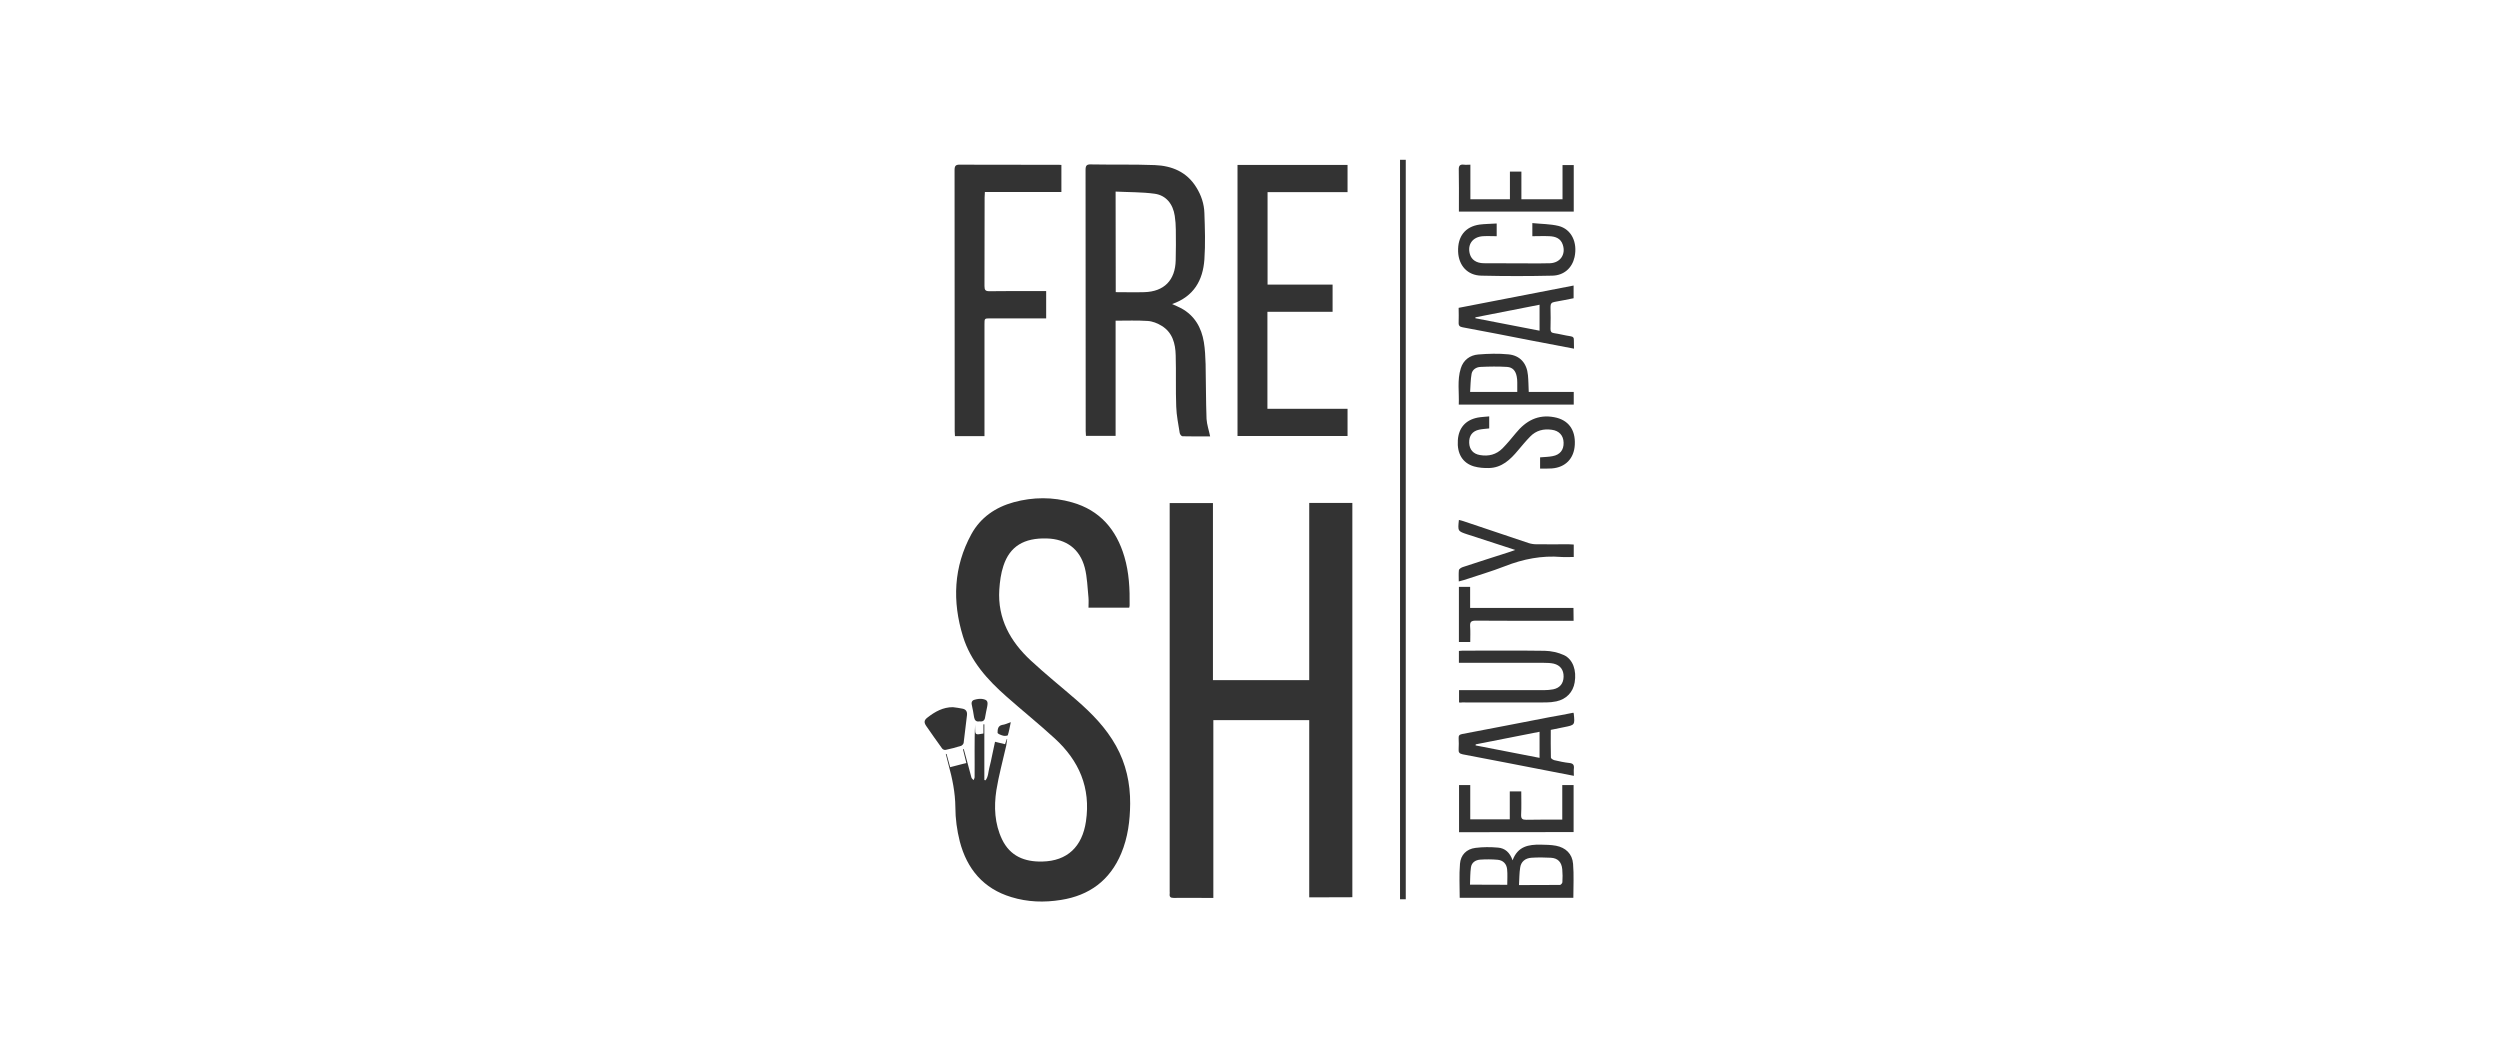 <svg width="219" height="93" viewBox="0 0 219 93" fill="none" xmlns="http://www.w3.org/2000/svg">
<g clip-path="url(#clip0_58_1383)">
<path d="M114.688 78.609C114.688 73.434 114.688 68.271 114.688 63.085C111.88 63.085 109.108 63.085 106.289 63.085C106.289 68.26 106.289 73.434 106.289 78.657C105.997 78.657 105.751 78.657 105.506 78.657C104.605 78.657 103.716 78.645 102.815 78.657C102.546 78.657 102.429 78.574 102.464 78.301C102.476 78.242 102.464 78.171 102.464 78.1C102.464 66.921 102.464 55.743 102.464 44.564C102.464 44.41 102.464 44.256 102.464 44.066C103.728 44.066 104.968 44.066 106.254 44.066C106.254 49.23 106.254 54.381 106.254 59.579C109.085 59.579 111.869 59.579 114.688 59.579C114.688 54.404 114.688 49.241 114.688 44.055C115.963 44.055 117.203 44.055 118.466 44.055C118.466 55.565 118.466 67.063 118.466 78.597C117.238 78.609 115.998 78.609 114.688 78.609Z" fill="#333333"/>
<path d="M82.918 66.045C83.024 66.412 83.117 66.791 83.234 67.205C83.714 67.087 84.158 66.969 84.65 66.838C84.544 66.424 84.451 66.033 84.357 65.642C84.38 65.63 84.404 65.63 84.427 65.619C84.556 66.08 84.685 66.542 84.802 67.004C84.895 67.371 84.989 67.738 85.094 68.105C85.117 68.2 85.223 68.259 85.281 68.342C85.316 68.259 85.375 68.165 85.375 68.082C85.386 67.324 85.375 66.554 85.375 65.796C85.375 65.026 85.375 64.245 85.421 63.463C85.421 63.546 85.421 63.629 85.421 63.724C85.421 64.387 85.421 64.387 86.147 64.257C86.147 63.996 86.147 63.724 86.147 63.452C86.17 63.452 86.205 63.452 86.229 63.452C86.229 65.074 86.229 66.708 86.229 68.33C86.264 68.342 86.299 68.342 86.334 68.354C86.579 68.046 86.568 67.632 86.661 67.276C86.767 66.897 86.837 66.507 86.919 66.128C87.001 65.737 87.082 65.334 87.164 64.979C87.469 65.05 87.737 65.121 88.042 65.192C88.1 65.026 88.147 64.884 88.194 64.742C88.205 64.742 88.217 64.742 88.229 64.742C88.205 64.932 88.182 65.121 88.147 65.311C87.855 66.613 87.492 67.916 87.281 69.23C87.059 70.687 87.129 72.155 87.773 73.517C88.486 75.009 89.761 75.507 91.305 75.471C93.504 75.424 94.803 74.168 95.13 71.954C95.563 69.005 94.522 66.637 92.405 64.695C91.024 63.428 89.551 62.244 88.147 61C86.498 59.544 85.024 57.921 84.357 55.754C83.41 52.687 83.527 49.656 85.094 46.79C85.901 45.322 87.211 44.434 88.802 43.995C90.498 43.533 92.218 43.522 93.914 44.007C96.347 44.694 97.797 46.387 98.499 48.779C98.908 50.165 98.978 51.598 98.955 53.031C98.955 53.09 98.932 53.161 98.92 53.232C97.739 53.232 96.581 53.232 95.352 53.232C95.352 52.936 95.376 52.652 95.352 52.367C95.259 51.479 95.247 50.579 95.025 49.727C94.592 48.081 93.399 47.216 91.703 47.169C89.703 47.11 88.463 47.856 87.901 49.561C87.679 50.224 87.585 50.947 87.539 51.645C87.375 54.191 88.51 56.204 90.299 57.862C91.598 59.07 92.99 60.183 94.323 61.344C95.656 62.504 96.885 63.759 97.762 65.334C98.639 66.909 99.013 68.603 99.002 70.403C98.99 71.895 98.803 73.363 98.218 74.76C97.224 77.129 95.422 78.443 92.943 78.834C91.469 79.071 90.019 79.024 88.591 78.585C86.158 77.851 84.708 76.134 84.076 73.707C83.831 72.736 83.69 71.717 83.69 70.711C83.679 69.42 83.421 68.188 83.082 66.957C83 66.649 82.918 66.341 82.848 66.033C82.871 66.057 82.895 66.057 82.918 66.045Z" fill="#333333"/>
<path d="M106.008 38.228C105.213 38.228 104.406 38.24 103.587 38.217C103.493 38.217 103.353 38.039 103.341 37.921C103.224 37.163 103.061 36.393 103.037 35.623C102.979 34.131 103.037 32.627 102.991 31.123C102.967 30.093 102.71 29.122 101.762 28.542C101.4 28.317 100.955 28.139 100.534 28.116C99.622 28.056 98.698 28.092 97.727 28.092C97.727 31.408 97.727 34.782 97.727 38.181C96.85 38.181 96.007 38.181 95.13 38.181C95.118 38.039 95.107 37.897 95.107 37.767C95.107 30.14 95.107 22.514 95.095 14.888C95.095 14.509 95.189 14.391 95.563 14.403C97.434 14.438 99.306 14.391 101.166 14.462C102.651 14.521 103.961 15.054 104.792 16.404C105.225 17.091 105.482 17.86 105.505 18.666C105.552 20.016 105.599 21.378 105.505 22.727C105.377 24.551 104.581 25.972 102.675 26.635C103.002 26.789 103.26 26.884 103.493 27.014C104.652 27.654 105.248 28.696 105.459 29.975C105.564 30.602 105.587 31.254 105.611 31.893C105.646 33.492 105.634 35.102 105.693 36.701C105.728 37.222 105.903 37.696 106.008 38.228ZM97.739 25.593C98.592 25.593 99.411 25.617 100.242 25.593C101.973 25.546 102.955 24.551 102.991 22.799C103.014 21.91 103.014 21.01 103.002 20.122C103.002 19.72 102.967 19.305 102.909 18.914C102.757 17.884 102.16 17.114 101.154 16.972C100.031 16.818 98.897 16.842 97.727 16.783C97.739 19.779 97.739 22.68 97.739 25.593Z" fill="#333333"/>
<path d="M108.406 14.45C111.623 14.45 114.816 14.45 118.045 14.45C118.045 15.244 118.045 16.013 118.045 16.83C115.717 16.83 113.389 16.83 111.038 16.83C111.038 19.542 111.038 22.207 111.038 24.93C112.921 24.93 114.816 24.93 116.735 24.93C116.735 25.735 116.735 26.505 116.735 27.311C114.84 27.311 112.945 27.311 111.026 27.311C111.026 30.152 111.026 32.959 111.026 35.813C113.366 35.813 115.694 35.813 118.045 35.813C118.045 36.63 118.045 37.4 118.045 38.193C114.828 38.193 111.635 38.193 108.406 38.193C108.406 30.295 108.406 22.396 108.406 14.45Z" fill="#333333"/>
<path d="M92.978 14.45C92.978 15.243 92.978 16.001 92.978 16.818C90.767 16.818 88.545 16.818 86.275 16.818C86.264 17.008 86.252 17.15 86.252 17.292C86.252 19.885 86.252 22.467 86.24 25.06C86.24 25.404 86.322 25.51 86.673 25.51C88.17 25.486 89.656 25.498 91.153 25.498C91.305 25.498 91.457 25.498 91.644 25.498C91.644 26.292 91.644 27.061 91.644 27.89C91.504 27.89 91.352 27.89 91.2 27.89C89.714 27.89 88.24 27.89 86.755 27.89C86.24 27.89 86.24 27.89 86.24 28.4C86.24 31.49 86.24 34.581 86.24 37.672C86.24 37.837 86.24 38.003 86.24 38.205C85.363 38.205 84.532 38.205 83.655 38.205C83.644 38.062 83.632 37.92 83.632 37.778C83.632 30.152 83.632 22.526 83.62 14.9C83.62 14.521 83.725 14.414 84.1 14.426C86.907 14.438 89.714 14.438 92.51 14.438C92.674 14.426 92.814 14.438 92.978 14.45Z" fill="#333333"/>
<path d="M123.145 78.775C122.969 78.775 122.829 78.775 122.642 78.775C122.642 57.187 122.642 35.611 122.642 14C122.805 14 122.957 14 123.145 14C123.145 35.588 123.145 57.164 123.145 78.775Z" fill="#333333"/>
<path d="M127.87 78.645C127.87 77.638 127.812 76.643 127.894 75.672C127.952 74.891 128.467 74.37 129.251 74.275C129.906 74.192 130.572 74.192 131.227 74.251C131.836 74.299 132.268 74.678 132.502 75.365C132.959 74.121 133.918 73.979 134.947 73.991C135.403 74.003 135.859 74.003 136.304 74.086C137.158 74.251 137.731 74.796 137.801 75.672C137.883 76.643 137.825 77.638 137.825 78.645C134.514 78.645 131.192 78.645 127.87 78.645ZM133.064 77.532C134.327 77.532 135.497 77.532 136.655 77.52C136.725 77.52 136.865 77.366 136.865 77.283C136.889 76.904 136.889 76.525 136.854 76.146C136.795 75.519 136.468 75.175 135.859 75.139C135.286 75.104 134.713 75.104 134.152 75.139C133.602 75.175 133.239 75.495 133.169 75.992C133.087 76.478 133.099 76.975 133.064 77.532ZM132.035 77.508C132.035 77.058 132.07 76.596 132.023 76.146C131.976 75.672 131.672 75.365 131.204 75.317C130.689 75.27 130.163 75.27 129.648 75.305C129.251 75.341 128.911 75.554 128.853 75.992C128.783 76.478 128.794 76.975 128.771 77.496C129.906 77.508 130.958 77.508 132.035 77.508Z" fill="#333333"/>
<path d="M137.825 62.433C137.848 62.48 137.86 62.492 137.86 62.504C137.965 63.511 137.965 63.511 137.006 63.7C136.631 63.771 136.269 63.842 135.848 63.937C135.848 64.742 135.836 65.559 135.859 66.365C135.859 66.448 136.035 66.554 136.152 66.59C136.596 66.696 137.041 66.791 137.485 66.838C137.801 66.874 137.906 67.004 137.871 67.324C137.848 67.513 137.871 67.715 137.871 67.963C137.134 67.821 136.433 67.691 135.742 67.549C133.204 67.063 130.678 66.554 128.139 66.08C127.835 66.021 127.753 65.903 127.777 65.619C127.8 65.299 127.788 64.991 127.777 64.671C127.765 64.446 127.835 64.352 128.069 64.304C130.631 63.819 133.181 63.321 135.742 62.824C136.444 62.706 137.123 62.575 137.825 62.433ZM134.865 64.103C132.97 64.482 131.122 64.849 129.274 65.204C129.274 65.24 129.274 65.263 129.262 65.299C131.122 65.654 132.982 66.021 134.865 66.388C134.865 65.63 134.865 64.896 134.865 64.103Z" fill="#333333"/>
<path d="M137.883 30.543C136.585 30.294 135.333 30.057 134.093 29.82C132.105 29.43 130.116 29.039 128.128 28.672C127.882 28.625 127.765 28.542 127.777 28.269C127.8 27.855 127.777 27.428 127.777 26.967C131.134 26.315 134.479 25.664 137.848 25.013C137.848 25.404 137.848 25.747 137.848 26.126C137.298 26.232 136.748 26.351 136.187 26.446C135.918 26.493 135.824 26.599 135.824 26.884C135.848 27.523 135.836 28.174 135.824 28.814C135.824 29.039 135.883 29.145 136.117 29.181C136.608 29.252 137.076 29.382 137.567 29.453C137.801 29.489 137.883 29.572 137.871 29.809C137.871 30.034 137.883 30.27 137.883 30.543ZM129.251 27.796C129.251 27.819 129.239 27.855 129.239 27.878C131.11 28.234 132.97 28.601 134.865 28.968C134.865 28.186 134.865 27.452 134.865 26.694C132.958 27.061 131.11 27.428 129.251 27.796Z" fill="#333333"/>
<path d="M127.812 61.533C127.812 61.178 127.812 60.847 127.812 60.456C127.976 60.456 128.128 60.456 128.28 60.456C130.619 60.456 132.947 60.456 135.286 60.456C135.544 60.456 135.801 60.432 136.058 60.385C136.643 60.266 136.959 59.876 136.971 59.283C136.982 58.691 136.69 58.277 136.105 58.135C135.836 58.076 135.544 58.064 135.251 58.064C132.923 58.064 130.607 58.064 128.28 58.064C128.128 58.064 127.976 58.064 127.8 58.064C127.8 57.697 127.8 57.377 127.8 57.022C127.917 57.01 128.011 56.998 128.116 56.998C130.514 56.998 132.923 56.974 135.321 57.01C135.883 57.022 136.491 57.152 137.006 57.389C137.801 57.768 138.117 58.739 137.941 59.781C137.801 60.633 137.216 61.249 136.339 61.439C136.047 61.498 135.742 61.533 135.45 61.533C132.994 61.545 130.549 61.533 128.092 61.533C128.011 61.557 127.917 61.545 127.812 61.533Z" fill="#333333"/>
<path d="M131.11 19.578C131.11 19.98 131.11 20.3 131.11 20.691C130.701 20.691 130.303 20.667 129.906 20.691C129.005 20.75 128.525 21.413 128.759 22.254C128.9 22.751 129.321 23.047 129.964 23.059C131.262 23.071 132.561 23.071 133.859 23.071C134.502 23.071 135.158 23.083 135.801 23.059C136.69 23.012 137.181 22.277 136.9 21.437C136.713 20.868 136.245 20.714 135.731 20.691C135.239 20.667 134.748 20.691 134.233 20.691C134.233 20.324 134.233 19.98 134.233 19.542C135.017 19.625 135.789 19.613 136.526 19.791C137.661 20.075 138.21 21.235 137.93 22.526C137.719 23.474 137.006 24.125 135.988 24.148C133.918 24.196 131.836 24.196 129.765 24.148C128.549 24.125 127.777 23.26 127.73 22.041C127.683 20.714 128.35 19.85 129.613 19.672C130.069 19.613 130.572 19.613 131.11 19.578Z" fill="#333333"/>
<path d="M134.912 41.047C134.912 40.692 134.912 40.384 134.912 40.064C135.298 40.029 135.661 40.029 136.011 39.958C136.655 39.839 136.994 39.413 136.971 38.773C136.959 38.146 136.573 37.731 135.941 37.648C135.216 37.542 134.561 37.708 134.046 38.24C133.672 38.62 133.333 39.034 132.982 39.448C132.304 40.266 131.555 40.976 130.432 41C129.999 41.011 129.543 40.976 129.122 40.858C128.116 40.562 127.625 39.733 127.707 38.56C127.777 37.495 128.373 36.796 129.438 36.583C129.765 36.523 130.093 36.512 130.455 36.476C130.455 36.855 130.455 37.187 130.455 37.53C130.163 37.566 129.871 37.577 129.578 37.637C128.97 37.767 128.677 38.181 128.701 38.797C128.724 39.389 129.063 39.768 129.648 39.863C130.397 39.993 131.075 39.827 131.625 39.271C132.034 38.856 132.409 38.395 132.783 37.944C133.66 36.867 134.725 36.275 136.152 36.547C137.368 36.772 138.023 37.625 137.953 38.951C137.895 40.159 137.134 40.952 135.93 41.035C135.614 41.059 135.275 41.047 134.912 41.047Z" fill="#333333"/>
<path d="M137.86 34.332C137.86 34.747 137.86 35.078 137.86 35.446C134.503 35.446 131.181 35.446 127.788 35.446C127.835 34.38 127.636 33.302 127.964 32.272C128.186 31.538 128.771 31.111 129.496 31.052C130.374 30.981 131.263 30.957 132.128 31.04C133.157 31.135 133.754 31.822 133.848 32.864C133.894 33.338 133.894 33.811 133.918 34.332C135.228 34.332 136.526 34.332 137.86 34.332ZM132.912 34.332C132.912 34.036 132.912 33.764 132.912 33.492C132.912 33.326 132.9 33.148 132.865 32.982C132.771 32.485 132.514 32.177 132.023 32.142C131.251 32.094 130.467 32.106 129.695 32.142C129.332 32.154 128.982 32.367 128.911 32.746C128.818 33.267 128.818 33.8 128.783 34.332C130.198 34.332 131.532 34.332 132.912 34.332Z" fill="#333333"/>
<path d="M127.812 72.901C127.812 71.516 127.812 70.154 127.812 68.769C128.139 68.769 128.443 68.769 128.794 68.769C128.794 69.763 128.794 70.758 128.794 71.776C129.964 71.776 131.087 71.776 132.257 71.776C132.257 70.971 132.257 70.166 132.257 69.325C132.608 69.325 132.912 69.325 133.263 69.325C133.263 70.012 133.286 70.699 133.251 71.374C133.239 71.729 133.356 71.812 133.695 71.812C134.736 71.788 135.766 71.8 136.854 71.8C136.854 70.782 136.854 69.787 136.854 68.769C137.205 68.769 137.509 68.769 137.848 68.769C137.848 70.13 137.848 71.492 137.848 72.889C134.514 72.901 131.181 72.901 127.812 72.901Z" fill="#333333"/>
<path d="M128.806 14.426C128.806 15.468 128.806 16.451 128.806 17.458C129.976 17.458 131.087 17.458 132.269 17.458C132.269 16.653 132.269 15.859 132.269 15.03C132.619 15.03 132.924 15.03 133.274 15.03C133.274 15.835 133.274 16.629 133.274 17.458C134.491 17.458 135.661 17.458 136.877 17.458C136.877 16.451 136.877 15.48 136.877 14.462C137.228 14.462 137.521 14.462 137.86 14.462C137.86 15.812 137.86 17.162 137.86 18.535C134.526 18.535 131.192 18.535 127.8 18.535C127.8 18.405 127.8 18.263 127.8 18.121C127.8 17.043 127.812 15.966 127.789 14.888C127.777 14.533 127.87 14.379 128.245 14.426C128.397 14.45 128.572 14.426 128.806 14.426Z" fill="#333333"/>
<path d="M137.86 47.702C137.86 48.057 137.86 48.401 137.86 48.791C137.485 48.791 137.134 48.815 136.772 48.791C135.064 48.649 133.438 48.969 131.836 49.597C130.654 50.059 129.426 50.414 128.221 50.816C128.104 50.852 127.976 50.888 127.788 50.935C127.788 50.58 127.765 50.248 127.8 49.94C127.812 49.846 127.999 49.727 128.128 49.68C129.52 49.218 130.911 48.78 132.303 48.33C132.42 48.294 132.537 48.247 132.736 48.176C131.438 47.749 130.21 47.359 128.993 46.956C128.841 46.909 128.701 46.861 128.549 46.814C127.695 46.53 127.695 46.53 127.8 45.547C127.94 45.582 128.069 45.606 128.198 45.654C130.104 46.293 131.999 46.932 133.906 47.572C134.128 47.643 134.362 47.678 134.584 47.678C135.532 47.69 136.479 47.678 137.427 47.678C137.591 47.69 137.719 47.702 137.86 47.702Z" fill="#333333"/>
<path d="M137.848 54.381C137.684 54.381 137.532 54.381 137.38 54.381C134.678 54.381 131.976 54.393 129.274 54.369C128.864 54.369 128.759 54.488 128.783 54.878C128.818 55.316 128.794 55.767 128.794 56.24C128.455 56.24 128.139 56.24 127.8 56.24C127.8 54.63 127.8 53.031 127.8 51.409C128.128 51.409 128.432 51.409 128.783 51.409C128.783 52.025 128.783 52.617 128.783 53.256C131.824 53.256 134.807 53.256 137.836 53.256C137.848 53.647 137.848 53.99 137.848 54.381Z" fill="#333333"/>
<path d="M83.468 61.948C83.749 61.983 84.03 62.019 84.31 62.078C84.614 62.137 84.743 62.327 84.708 62.646C84.603 63.452 84.521 64.269 84.416 65.074C84.404 65.169 84.287 65.299 84.193 65.335C83.749 65.477 83.293 65.595 82.837 65.69C82.743 65.713 82.591 65.654 82.532 65.571C82.064 64.932 81.608 64.269 81.152 63.617C80.918 63.286 80.942 63.085 81.257 62.848C81.912 62.339 82.614 61.948 83.468 61.948Z" fill="#333333"/>
<path d="M85.808 63.191C85.515 63.25 85.375 63.096 85.328 62.824C85.27 62.457 85.211 62.102 85.129 61.746C85.071 61.509 85.164 61.344 85.375 61.296C85.585 61.237 85.808 61.202 86.018 61.225C86.498 61.296 86.568 61.438 86.474 61.924C86.416 62.22 86.346 62.516 86.299 62.812C86.264 63.108 86.112 63.238 85.808 63.191Z" fill="#333333"/>
<path d="M88.545 63.262C88.451 63.712 88.393 64.067 88.287 64.399C88.264 64.458 88.007 64.482 87.878 64.446C87.691 64.399 87.387 64.281 87.387 64.186C87.387 63.902 87.41 63.57 87.808 63.499C88.018 63.475 88.217 63.381 88.545 63.262Z" fill="#333333"/>
</g>
<defs>
<clipPath id="clip0_58_1383">
<rect width="57" height="65" fill="white" transform="translate(81 14)"/>
</clipPath>
</defs>
</svg>
